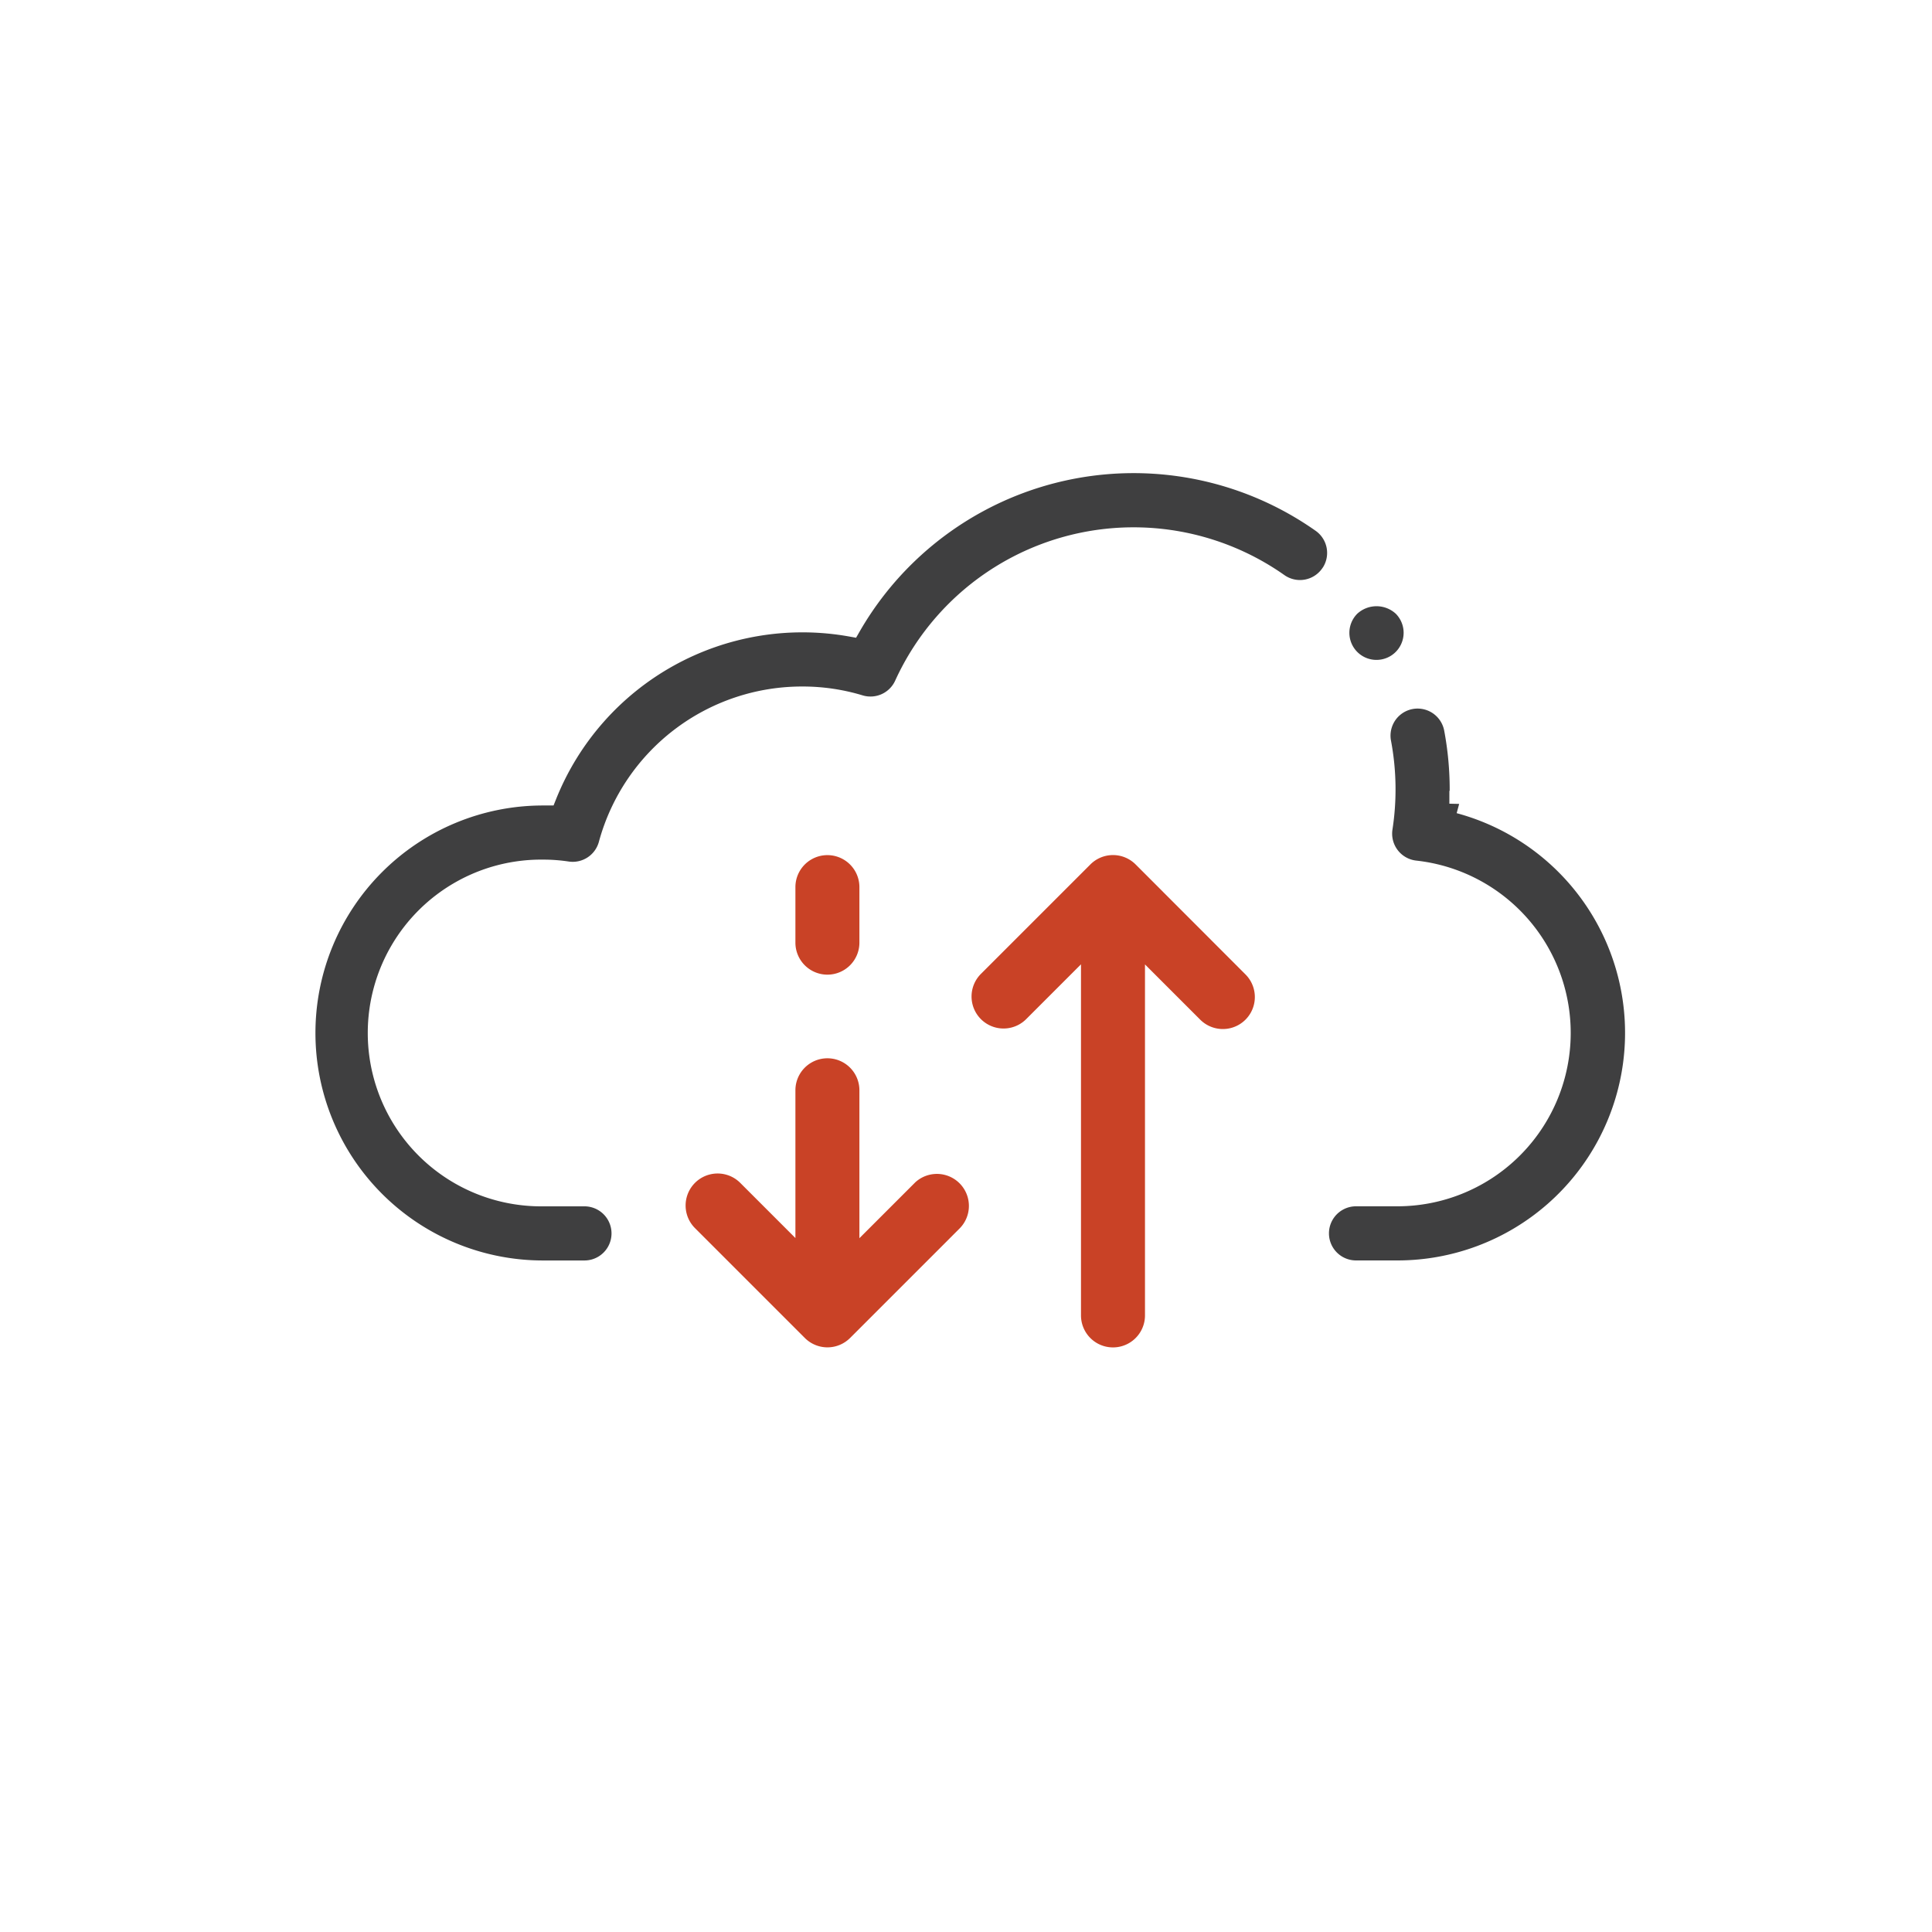 <svg xmlns="http://www.w3.org/2000/svg" xmlns:xlink="http://www.w3.org/1999/xlink" width="98" height="98" viewBox="0 0 98 98">
  <defs>
    <filter id="Ellipse_663" x="0" y="0" width="98" height="98" filterUnits="userSpaceOnUse">
      <feOffset dy="3" input="SourceAlpha"/>
      <feGaussianBlur stdDeviation="1.5" result="blur"/>
      <feFlood flood-color="#fad2bd"/>
      <feComposite operator="in" in2="blur"/>
      <feComposite in="SourceGraphic"/>
    </filter>
  </defs>
  <g id="simplified" transform="translate(-571.5 -516.5)">
    <g transform="matrix(1, 0, 0, 1, 571.5, 516.5)" filter="url(#Ellipse_663)">
      <circle id="Ellipse_663-2" data-name="Ellipse 663" cx="44.5" cy="44.5" r="44.5" transform="translate(4.5 1.5)" fill="#fff"/>
    </g>
    <g id="noun-transfer-4963682" transform="translate(489 478.343)">
      <path id="Path_108534" data-name="Path 108534" d="M149.975,67.284a1.872,1.872,0,0,0-.451-2.61,16.534,16.534,0,0,0-23.858,5.278,13.958,13.958,0,0,0-15.426,8.563l-.2,0a12.039,12.039,0,1,0,0,24.079h2.106a1.873,1.873,0,0,0,0-3.746H110.04a8.294,8.294,0,1,1,0-16.587,8.11,8.11,0,0,1,1.232.091,1.875,1.875,0,0,0,2.089-1.365,10.175,10.175,0,0,1,9.819-7.507,9.99,9.99,0,0,1,2.928.427,1.876,1.876,0,0,0,2.253-1.014,12.789,12.789,0,0,1,19-5.157,1.872,1.872,0,0,0,2.61-.451Z" transform="translate(0 0)" fill="#3f3f40" stroke="#fff" stroke-width="1"/>
      <path id="Path_108535" data-name="Path 108535" d="M489.385,156.247q.016-.365.016-.732a16.655,16.655,0,0,0-.287-3.065,1.873,1.873,0,1,0-3.682.691,12.852,12.852,0,0,1,.072,4.342,1.874,1.874,0,0,0,1.651,2.148,8.294,8.294,0,0,1-.894,16.538H484.15a1.873,1.873,0,1,0,0,3.746h2.112a12.042,12.042,0,0,0,3.123-23.67Z" transform="translate(-332.866 -77.323)" fill="#3f3f40" stroke="#fff" stroke-width="1"/>
      <path id="Path_108536" data-name="Path 108536" d="M357.253,308.477a1.872,1.872,0,0,0-2.649,0l-5.572,5.572a1.873,1.873,0,0,0,2.648,2.649l2.375-2.375v17.206a1.873,1.873,0,1,0,3.746,0v-17.2l2.375,2.375a1.873,1.873,0,1,0,2.649-2.649Z" transform="translate(-216.972 -226.648)" fill="#c94226" stroke="#fff" stroke-width="0.5"/>
      <path id="Path_108537" data-name="Path 108537" d="M251.911,391.391l-2.377,2.377v-6.9a1.873,1.873,0,1,0-3.746,0v6.892l-2.372-2.372a1.873,1.873,0,0,0-2.649,2.649l5.572,5.572a1.872,1.872,0,0,0,2.649,0l5.572-5.572a1.873,1.873,0,0,0-2.648-2.649Z" transform="translate(-123.191 -293.407)" fill="#c94226" stroke="#fff" stroke-width="0.5"/>
      <path id="Path_108538" data-name="Path 108538" d="M283.723,314.508a1.873,1.873,0,0,0,1.873-1.873v-2.817a1.873,1.873,0,0,0-3.746,0v2.817A1.873,1.873,0,0,0,283.723,314.508Z" transform="translate(-159.253 -226.662)" fill="#c94226" stroke="#fff" stroke-width="0.5"/>
      <path id="Path_108539" data-name="Path 108539" d="M491.92,115.846a1.875,1.875,0,0,0,1.326-3.2,1.944,1.944,0,0,0-2.652,0,1.873,1.873,0,0,0,1.326,3.2Z" transform="translate(-339.596 -43.716)" fill="#3f3f40" stroke="#fff" stroke-width="1"/>
    </g>
  </g>
</svg>
